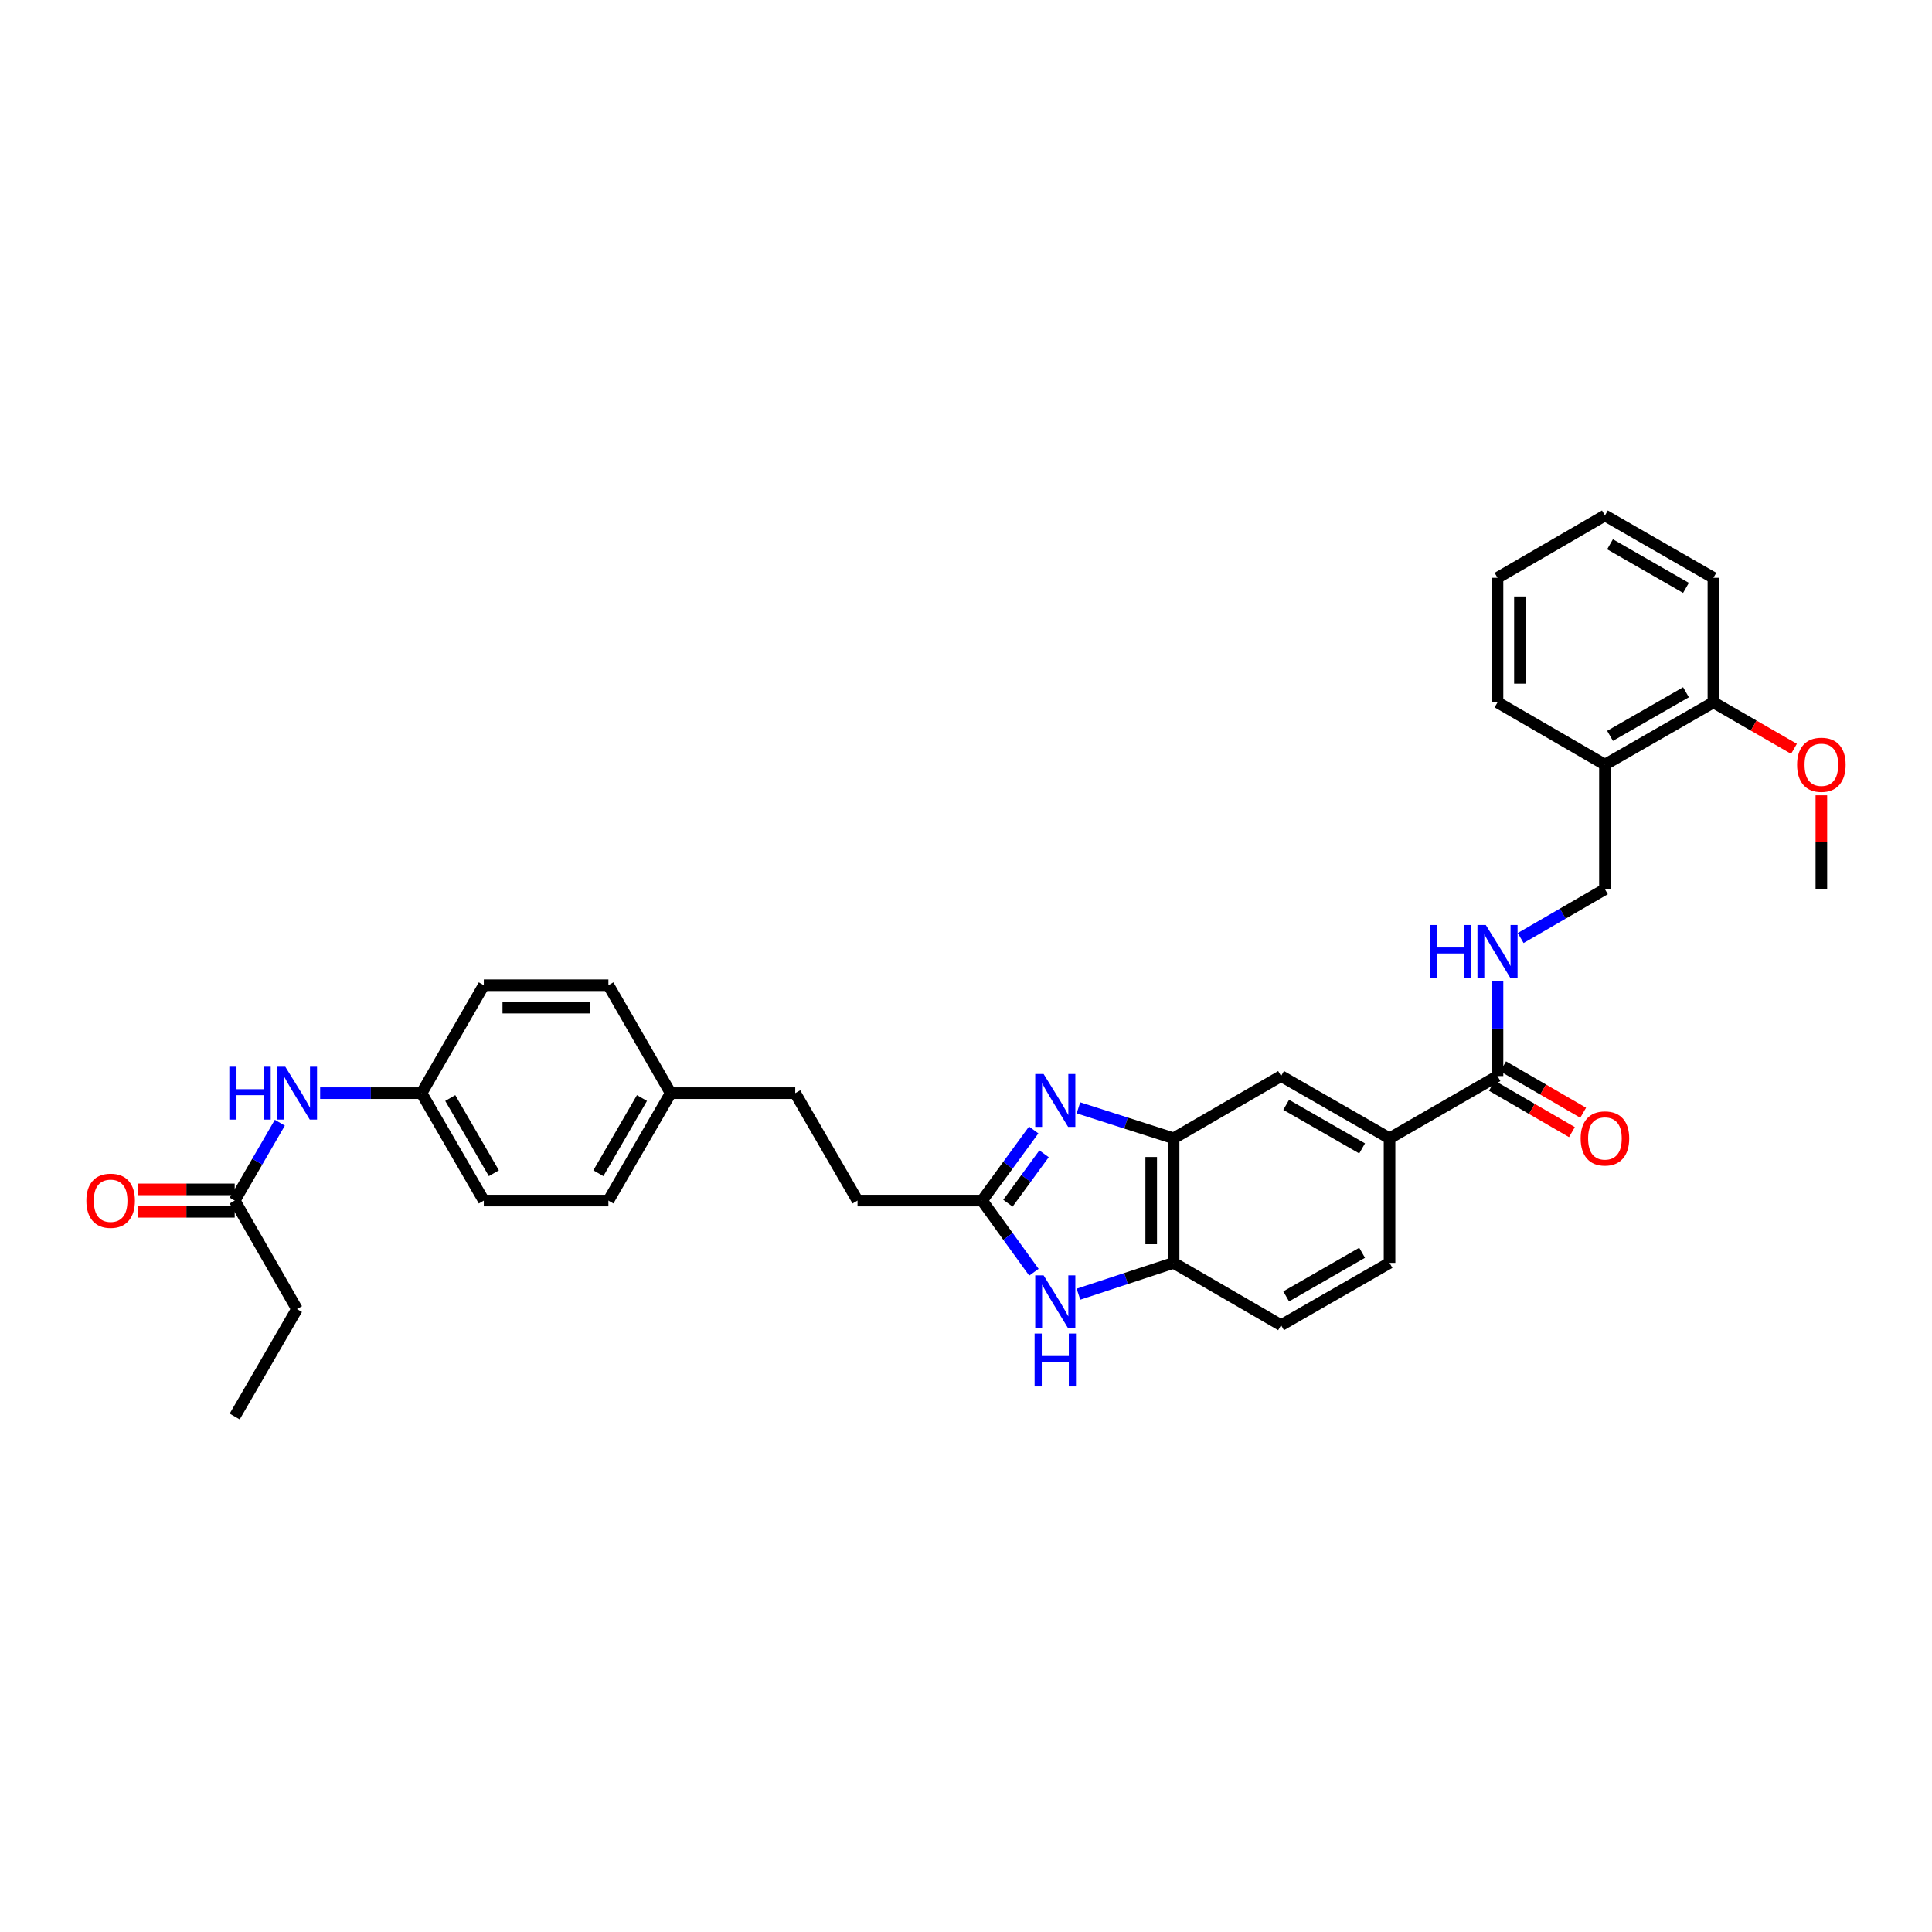 <?xml version='1.0' encoding='iso-8859-1'?>
<svg version='1.1' baseProfile='full'
              xmlns='http://www.w3.org/2000/svg'
                      xmlns:rdkit='http://www.rdkit.org/xml'
                      xmlns:xlink='http://www.w3.org/1999/xlink'
                  xml:space='preserve'
width='1000px' height='1000px' viewBox='0 0 1000 1000'>
<!-- END OF HEADER -->
<rect style='opacity:1.0;fill:#FFFFFF;stroke:none' width='1000' height='1000' x='0' y='0'> </rect>
<path class='bond-0' d='M 535.036,584.872 L 521.681,603.148' style='fill:none;fill-rule:evenodd;stroke:#0000FF;stroke-width:6px;stroke-linecap:butt;stroke-linejoin:miter;stroke-opacity:1' />
<path class='bond-0' d='M 521.681,603.148 L 508.326,621.423' style='fill:none;fill-rule:evenodd;stroke:#000000;stroke-width:6px;stroke-linecap:butt;stroke-linejoin:miter;stroke-opacity:1' />
<path class='bond-0' d='M 540.395,597.199 L 531.047,609.992' style='fill:none;fill-rule:evenodd;stroke:#0000FF;stroke-width:6px;stroke-linecap:butt;stroke-linejoin:miter;stroke-opacity:1' />
<path class='bond-0' d='M 531.047,609.992 L 521.698,622.784' style='fill:none;fill-rule:evenodd;stroke:#000000;stroke-width:6px;stroke-linecap:butt;stroke-linejoin:miter;stroke-opacity:1' />
<path class='bond-2' d='M 558.201,573.416 L 582.83,581.299' style='fill:none;fill-rule:evenodd;stroke:#0000FF;stroke-width:6px;stroke-linecap:butt;stroke-linejoin:miter;stroke-opacity:1' />
<path class='bond-2' d='M 582.83,581.299 L 607.458,589.182' style='fill:none;fill-rule:evenodd;stroke:#000000;stroke-width:6px;stroke-linecap:butt;stroke-linejoin:miter;stroke-opacity:1' />
<path class='bond-1' d='M 508.326,621.423 L 521.736,639.967' style='fill:none;fill-rule:evenodd;stroke:#000000;stroke-width:6px;stroke-linecap:butt;stroke-linejoin:miter;stroke-opacity:1' />
<path class='bond-1' d='M 521.736,639.967 L 535.145,658.511' style='fill:none;fill-rule:evenodd;stroke:#0000FF;stroke-width:6px;stroke-linecap:butt;stroke-linejoin:miter;stroke-opacity:1' />
<path class='bond-17' d='M 508.326,621.423 L 443.857,621.423' style='fill:none;fill-rule:evenodd;stroke:#000000;stroke-width:6px;stroke-linecap:butt;stroke-linejoin:miter;stroke-opacity:1' />
<path class='bond-33' d='M 558.206,669.87 L 582.832,661.77' style='fill:none;fill-rule:evenodd;stroke:#0000FF;stroke-width:6px;stroke-linecap:butt;stroke-linejoin:miter;stroke-opacity:1' />
<path class='bond-33' d='M 582.832,661.77 L 607.458,653.67' style='fill:none;fill-rule:evenodd;stroke:#000000;stroke-width:6px;stroke-linecap:butt;stroke-linejoin:miter;stroke-opacity:1' />
<path class='bond-3' d='M 607.458,589.182 L 607.458,653.67' style='fill:none;fill-rule:evenodd;stroke:#000000;stroke-width:6px;stroke-linecap:butt;stroke-linejoin:miter;stroke-opacity:1' />
<path class='bond-3' d='M 595.859,598.856 L 595.859,643.997' style='fill:none;fill-rule:evenodd;stroke:#000000;stroke-width:6px;stroke-linecap:butt;stroke-linejoin:miter;stroke-opacity:1' />
<path class='bond-6' d='M 607.458,589.182 L 663.079,556.961' style='fill:none;fill-rule:evenodd;stroke:#000000;stroke-width:6px;stroke-linecap:butt;stroke-linejoin:miter;stroke-opacity:1' />
<path class='bond-13' d='M 607.458,653.67 L 663.079,685.911' style='fill:none;fill-rule:evenodd;stroke:#000000;stroke-width:6px;stroke-linecap:butt;stroke-linejoin:miter;stroke-opacity:1' />
<path class='bond-4' d='M 775.106,556.961 L 719.222,589.182' style='fill:none;fill-rule:evenodd;stroke:#000000;stroke-width:6px;stroke-linecap:butt;stroke-linejoin:miter;stroke-opacity:1' />
<path class='bond-7' d='M 775.106,556.961 L 775.106,532.367' style='fill:none;fill-rule:evenodd;stroke:#000000;stroke-width:6px;stroke-linecap:butt;stroke-linejoin:miter;stroke-opacity:1' />
<path class='bond-7' d='M 775.106,532.367 L 775.106,507.773' style='fill:none;fill-rule:evenodd;stroke:#0000FF;stroke-width:6px;stroke-linecap:butt;stroke-linejoin:miter;stroke-opacity:1' />
<path class='bond-12' d='M 772.198,561.979 L 792.913,573.983' style='fill:none;fill-rule:evenodd;stroke:#000000;stroke-width:6px;stroke-linecap:butt;stroke-linejoin:miter;stroke-opacity:1' />
<path class='bond-12' d='M 792.913,573.983 L 813.627,585.987' style='fill:none;fill-rule:evenodd;stroke:#FF0000;stroke-width:6px;stroke-linecap:butt;stroke-linejoin:miter;stroke-opacity:1' />
<path class='bond-12' d='M 778.014,551.943 L 798.729,563.947' style='fill:none;fill-rule:evenodd;stroke:#000000;stroke-width:6px;stroke-linecap:butt;stroke-linejoin:miter;stroke-opacity:1' />
<path class='bond-12' d='M 798.729,563.947 L 819.443,575.951' style='fill:none;fill-rule:evenodd;stroke:#FF0000;stroke-width:6px;stroke-linecap:butt;stroke-linejoin:miter;stroke-opacity:1' />
<path class='bond-5' d='M 719.222,589.182 L 663.079,556.961' style='fill:none;fill-rule:evenodd;stroke:#000000;stroke-width:6px;stroke-linecap:butt;stroke-linejoin:miter;stroke-opacity:1' />
<path class='bond-5' d='M 705.026,594.41 L 665.726,571.855' style='fill:none;fill-rule:evenodd;stroke:#000000;stroke-width:6px;stroke-linecap:butt;stroke-linejoin:miter;stroke-opacity:1' />
<path class='bond-14' d='M 719.222,589.182 L 719.222,653.67' style='fill:none;fill-rule:evenodd;stroke:#000000;stroke-width:6px;stroke-linecap:butt;stroke-linejoin:miter;stroke-opacity:1' />
<path class='bond-11' d='M 787.095,485.526 L 808.901,472.889' style='fill:none;fill-rule:evenodd;stroke:#0000FF;stroke-width:6px;stroke-linecap:butt;stroke-linejoin:miter;stroke-opacity:1' />
<path class='bond-11' d='M 808.901,472.889 L 830.708,460.252' style='fill:none;fill-rule:evenodd;stroke:#000000;stroke-width:6px;stroke-linecap:butt;stroke-linejoin:miter;stroke-opacity:1' />
<path class='bond-8' d='M 121.476,621.423 L 133.16,601.267' style='fill:none;fill-rule:evenodd;stroke:#000000;stroke-width:6px;stroke-linecap:butt;stroke-linejoin:miter;stroke-opacity:1' />
<path class='bond-8' d='M 133.16,601.267 L 144.844,581.11' style='fill:none;fill-rule:evenodd;stroke:#0000FF;stroke-width:6px;stroke-linecap:butt;stroke-linejoin:miter;stroke-opacity:1' />
<path class='bond-16' d='M 121.476,615.623 L 96.456,615.623' style='fill:none;fill-rule:evenodd;stroke:#000000;stroke-width:6px;stroke-linecap:butt;stroke-linejoin:miter;stroke-opacity:1' />
<path class='bond-16' d='M 96.456,615.623 L 71.437,615.623' style='fill:none;fill-rule:evenodd;stroke:#FF0000;stroke-width:6px;stroke-linecap:butt;stroke-linejoin:miter;stroke-opacity:1' />
<path class='bond-16' d='M 121.476,627.223 L 96.456,627.223' style='fill:none;fill-rule:evenodd;stroke:#000000;stroke-width:6px;stroke-linecap:butt;stroke-linejoin:miter;stroke-opacity:1' />
<path class='bond-16' d='M 96.456,627.223 L 71.437,627.223' style='fill:none;fill-rule:evenodd;stroke:#FF0000;stroke-width:6px;stroke-linecap:butt;stroke-linejoin:miter;stroke-opacity:1' />
<path class='bond-26' d='M 121.476,621.423 L 153.71,677.579' style='fill:none;fill-rule:evenodd;stroke:#000000;stroke-width:6px;stroke-linecap:butt;stroke-linejoin:miter;stroke-opacity:1' />
<path class='bond-9' d='M 830.708,395.764 L 830.708,460.252' style='fill:none;fill-rule:evenodd;stroke:#000000;stroke-width:6px;stroke-linecap:butt;stroke-linejoin:miter;stroke-opacity:1' />
<path class='bond-15' d='M 830.708,395.764 L 886.857,363.542' style='fill:none;fill-rule:evenodd;stroke:#000000;stroke-width:6px;stroke-linecap:butt;stroke-linejoin:miter;stroke-opacity:1' />
<path class='bond-15' d='M 833.357,380.87 L 872.661,358.315' style='fill:none;fill-rule:evenodd;stroke:#000000;stroke-width:6px;stroke-linecap:butt;stroke-linejoin:miter;stroke-opacity:1' />
<path class='bond-27' d='M 830.708,395.764 L 775.106,363.542' style='fill:none;fill-rule:evenodd;stroke:#000000;stroke-width:6px;stroke-linecap:butt;stroke-linejoin:miter;stroke-opacity:1' />
<path class='bond-10' d='M 165.704,565.815 L 191.944,565.815' style='fill:none;fill-rule:evenodd;stroke:#0000FF;stroke-width:6px;stroke-linecap:butt;stroke-linejoin:miter;stroke-opacity:1' />
<path class='bond-10' d='M 191.944,565.815 L 218.185,565.815' style='fill:none;fill-rule:evenodd;stroke:#000000;stroke-width:6px;stroke-linecap:butt;stroke-linejoin:miter;stroke-opacity:1' />
<path class='bond-34' d='M 663.079,685.911 L 719.222,653.67' style='fill:none;fill-rule:evenodd;stroke:#000000;stroke-width:6px;stroke-linecap:butt;stroke-linejoin:miter;stroke-opacity:1' />
<path class='bond-34' d='M 665.724,671.016 L 705.024,648.447' style='fill:none;fill-rule:evenodd;stroke:#000000;stroke-width:6px;stroke-linecap:butt;stroke-linejoin:miter;stroke-opacity:1' />
<path class='bond-25' d='M 886.857,363.542 L 907.706,375.565' style='fill:none;fill-rule:evenodd;stroke:#000000;stroke-width:6px;stroke-linecap:butt;stroke-linejoin:miter;stroke-opacity:1' />
<path class='bond-25' d='M 907.706,375.565 L 928.556,387.588' style='fill:none;fill-rule:evenodd;stroke:#FF0000;stroke-width:6px;stroke-linecap:butt;stroke-linejoin:miter;stroke-opacity:1' />
<path class='bond-28' d='M 886.857,363.542 L 886.857,299.067' style='fill:none;fill-rule:evenodd;stroke:#000000;stroke-width:6px;stroke-linecap:butt;stroke-linejoin:miter;stroke-opacity:1' />
<path class='bond-20' d='M 443.857,621.423 L 411.617,565.815' style='fill:none;fill-rule:evenodd;stroke:#000000;stroke-width:6px;stroke-linecap:butt;stroke-linejoin:miter;stroke-opacity:1' />
<path class='bond-18' d='M 218.185,565.815 L 250.419,621.423' style='fill:none;fill-rule:evenodd;stroke:#000000;stroke-width:6px;stroke-linecap:butt;stroke-linejoin:miter;stroke-opacity:1' />
<path class='bond-18' d='M 233.056,568.339 L 255.62,607.265' style='fill:none;fill-rule:evenodd;stroke:#000000;stroke-width:6px;stroke-linecap:butt;stroke-linejoin:miter;stroke-opacity:1' />
<path class='bond-35' d='M 218.185,565.815 L 250.419,509.95' style='fill:none;fill-rule:evenodd;stroke:#000000;stroke-width:6px;stroke-linecap:butt;stroke-linejoin:miter;stroke-opacity:1' />
<path class='bond-19' d='M 347.148,565.815 L 411.617,565.815' style='fill:none;fill-rule:evenodd;stroke:#000000;stroke-width:6px;stroke-linecap:butt;stroke-linejoin:miter;stroke-opacity:1' />
<path class='bond-23' d='M 347.148,565.815 L 314.907,509.95' style='fill:none;fill-rule:evenodd;stroke:#000000;stroke-width:6px;stroke-linecap:butt;stroke-linejoin:miter;stroke-opacity:1' />
<path class='bond-24' d='M 347.148,565.815 L 314.907,621.423' style='fill:none;fill-rule:evenodd;stroke:#000000;stroke-width:6px;stroke-linecap:butt;stroke-linejoin:miter;stroke-opacity:1' />
<path class='bond-24' d='M 332.277,568.338 L 309.708,607.264' style='fill:none;fill-rule:evenodd;stroke:#000000;stroke-width:6px;stroke-linecap:butt;stroke-linejoin:miter;stroke-opacity:1' />
<path class='bond-21' d='M 250.419,621.423 L 314.907,621.423' style='fill:none;fill-rule:evenodd;stroke:#000000;stroke-width:6px;stroke-linecap:butt;stroke-linejoin:miter;stroke-opacity:1' />
<path class='bond-22' d='M 250.419,509.95 L 314.907,509.95' style='fill:none;fill-rule:evenodd;stroke:#000000;stroke-width:6px;stroke-linecap:butt;stroke-linejoin:miter;stroke-opacity:1' />
<path class='bond-22' d='M 260.093,521.55 L 305.234,521.55' style='fill:none;fill-rule:evenodd;stroke:#000000;stroke-width:6px;stroke-linecap:butt;stroke-linejoin:miter;stroke-opacity:1' />
<path class='bond-29' d='M 942.735,411.644 L 942.735,435.948' style='fill:none;fill-rule:evenodd;stroke:#FF0000;stroke-width:6px;stroke-linecap:butt;stroke-linejoin:miter;stroke-opacity:1' />
<path class='bond-29' d='M 942.735,435.948 L 942.735,460.252' style='fill:none;fill-rule:evenodd;stroke:#000000;stroke-width:6px;stroke-linecap:butt;stroke-linejoin:miter;stroke-opacity:1' />
<path class='bond-30' d='M 153.71,677.579 L 121.476,733.186' style='fill:none;fill-rule:evenodd;stroke:#000000;stroke-width:6px;stroke-linecap:butt;stroke-linejoin:miter;stroke-opacity:1' />
<path class='bond-31' d='M 775.106,363.542 L 775.106,299.067' style='fill:none;fill-rule:evenodd;stroke:#000000;stroke-width:6px;stroke-linecap:butt;stroke-linejoin:miter;stroke-opacity:1' />
<path class='bond-31' d='M 786.706,353.871 L 786.706,308.739' style='fill:none;fill-rule:evenodd;stroke:#000000;stroke-width:6px;stroke-linecap:butt;stroke-linejoin:miter;stroke-opacity:1' />
<path class='bond-36' d='M 886.857,299.067 L 830.708,266.814' style='fill:none;fill-rule:evenodd;stroke:#000000;stroke-width:6px;stroke-linecap:butt;stroke-linejoin:miter;stroke-opacity:1' />
<path class='bond-36' d='M 872.657,304.288 L 833.352,281.71' style='fill:none;fill-rule:evenodd;stroke:#000000;stroke-width:6px;stroke-linecap:butt;stroke-linejoin:miter;stroke-opacity:1' />
<path class='bond-32' d='M 775.106,299.067 L 830.708,266.814' style='fill:none;fill-rule:evenodd;stroke:#000000;stroke-width:6px;stroke-linecap:butt;stroke-linejoin:miter;stroke-opacity:1' />
<path  class='atom-0' d='M 540.161 555.891
L 549.131 570.391
Q 550.021 571.822, 551.451 574.412
Q 552.882 577.003, 552.959 577.157
L 552.959 555.891
L 556.594 555.891
L 556.594 583.267
L 552.843 583.267
L 543.215 567.414
Q 542.094 565.558, 540.895 563.431
Q 539.735 561.304, 539.387 560.647
L 539.387 583.267
L 535.83 583.267
L 535.83 555.891
L 540.161 555.891
' fill='#0000FF'/>
<path  class='atom-2' d='M 540.161 660.128
L 549.131 674.627
Q 550.021 676.058, 551.451 678.648
Q 552.882 681.239, 552.959 681.394
L 552.959 660.128
L 556.594 660.128
L 556.594 687.503
L 552.843 687.503
L 543.215 671.65
Q 542.094 669.794, 540.895 667.667
Q 539.735 665.541, 539.387 664.883
L 539.387 687.503
L 535.83 687.503
L 535.83 660.128
L 540.161 660.128
' fill='#0000FF'/>
<path  class='atom-2' d='M 535.502 690.24
L 539.213 690.24
L 539.213 701.879
L 553.21 701.879
L 553.21 690.24
L 556.922 690.24
L 556.922 717.616
L 553.21 717.616
L 553.21 704.972
L 539.213 704.972
L 539.213 717.616
L 535.502 717.616
L 535.502 690.24
' fill='#0000FF'/>
<path  class='atom-8' d='M 740.095 478.785
L 743.807 478.785
L 743.807 490.424
L 757.803 490.424
L 757.803 478.785
L 761.515 478.785
L 761.515 506.161
L 757.803 506.161
L 757.803 493.517
L 743.807 493.517
L 743.807 506.161
L 740.095 506.161
L 740.095 478.785
' fill='#0000FF'/>
<path  class='atom-8' d='M 769.055 478.785
L 778.026 493.285
Q 778.915 494.716, 780.346 497.306
Q 781.776 499.897, 781.854 500.052
L 781.854 478.785
L 785.488 478.785
L 785.488 506.161
L 781.738 506.161
L 772.11 490.308
Q 770.988 488.452, 769.79 486.325
Q 768.63 484.199, 768.282 483.541
L 768.282 506.161
L 764.725 506.161
L 764.725 478.785
L 769.055 478.785
' fill='#0000FF'/>
<path  class='atom-11' d='M 118.698 552.128
L 122.41 552.128
L 122.41 563.766
L 136.407 563.766
L 136.407 552.128
L 140.119 552.128
L 140.119 579.503
L 136.407 579.503
L 136.407 566.859
L 122.41 566.859
L 122.41 579.503
L 118.698 579.503
L 118.698 552.128
' fill='#0000FF'/>
<path  class='atom-11' d='M 147.659 552.128
L 156.629 566.627
Q 157.519 568.058, 158.949 570.649
Q 160.38 573.239, 160.457 573.394
L 160.457 552.128
L 164.092 552.128
L 164.092 579.503
L 160.341 579.503
L 150.713 563.65
Q 149.592 561.794, 148.394 559.668
Q 147.234 557.541, 146.886 556.884
L 146.886 579.503
L 143.328 579.503
L 143.328 552.128
L 147.659 552.128
' fill='#0000FF'/>
<path  class='atom-13' d='M 818.141 589.26
Q 818.141 582.687, 821.389 579.013
Q 824.637 575.34, 830.708 575.34
Q 836.778 575.34, 840.026 579.013
Q 843.274 582.687, 843.274 589.26
Q 843.274 595.91, 839.987 599.699
Q 836.701 603.45, 830.708 603.45
Q 824.676 603.45, 821.389 599.699
Q 818.141 595.949, 818.141 589.26
M 830.708 600.357
Q 834.884 600.357, 837.126 597.573
Q 839.407 594.75, 839.407 589.26
Q 839.407 583.885, 837.126 581.179
Q 834.884 578.433, 830.708 578.433
Q 826.532 578.433, 824.25 581.14
Q 822.008 583.847, 822.008 589.26
Q 822.008 594.789, 824.25 597.573
Q 826.532 600.357, 830.708 600.357
' fill='#FF0000'/>
<path  class='atom-17' d='M 44.699 621.5
Q 44.699 614.927, 47.947 611.254
Q 51.194 607.581, 57.265 607.581
Q 63.336 607.581, 66.583 611.254
Q 69.831 614.927, 69.831 621.5
Q 69.831 628.151, 66.545 631.94
Q 63.258 635.691, 57.265 635.691
Q 51.233 635.691, 47.947 631.94
Q 44.699 628.19, 44.699 621.5
M 57.265 632.598
Q 61.441 632.598, 63.684 629.814
Q 65.965 626.991, 65.965 621.5
Q 65.965 616.126, 63.684 613.419
Q 61.441 610.674, 57.265 610.674
Q 53.089 610.674, 50.808 613.381
Q 48.565 616.087, 48.565 621.5
Q 48.565 627.03, 50.808 629.814
Q 53.089 632.598, 57.265 632.598
' fill='#FF0000'/>
<path  class='atom-26' d='M 930.169 395.841
Q 930.169 389.268, 933.417 385.595
Q 936.665 381.921, 942.735 381.921
Q 948.806 381.921, 952.053 385.595
Q 955.301 389.268, 955.301 395.841
Q 955.301 402.492, 952.015 406.281
Q 948.728 410.031, 942.735 410.031
Q 936.703 410.031, 933.417 406.281
Q 930.169 402.53, 930.169 395.841
M 942.735 406.938
Q 946.911 406.938, 949.154 404.154
Q 951.435 401.332, 951.435 395.841
Q 951.435 390.467, 949.154 387.76
Q 946.911 385.015, 942.735 385.015
Q 938.559 385.015, 936.278 387.721
Q 934.035 390.428, 934.035 395.841
Q 934.035 401.37, 936.278 404.154
Q 938.559 406.938, 942.735 406.938
' fill='#FF0000'/>
</svg>
